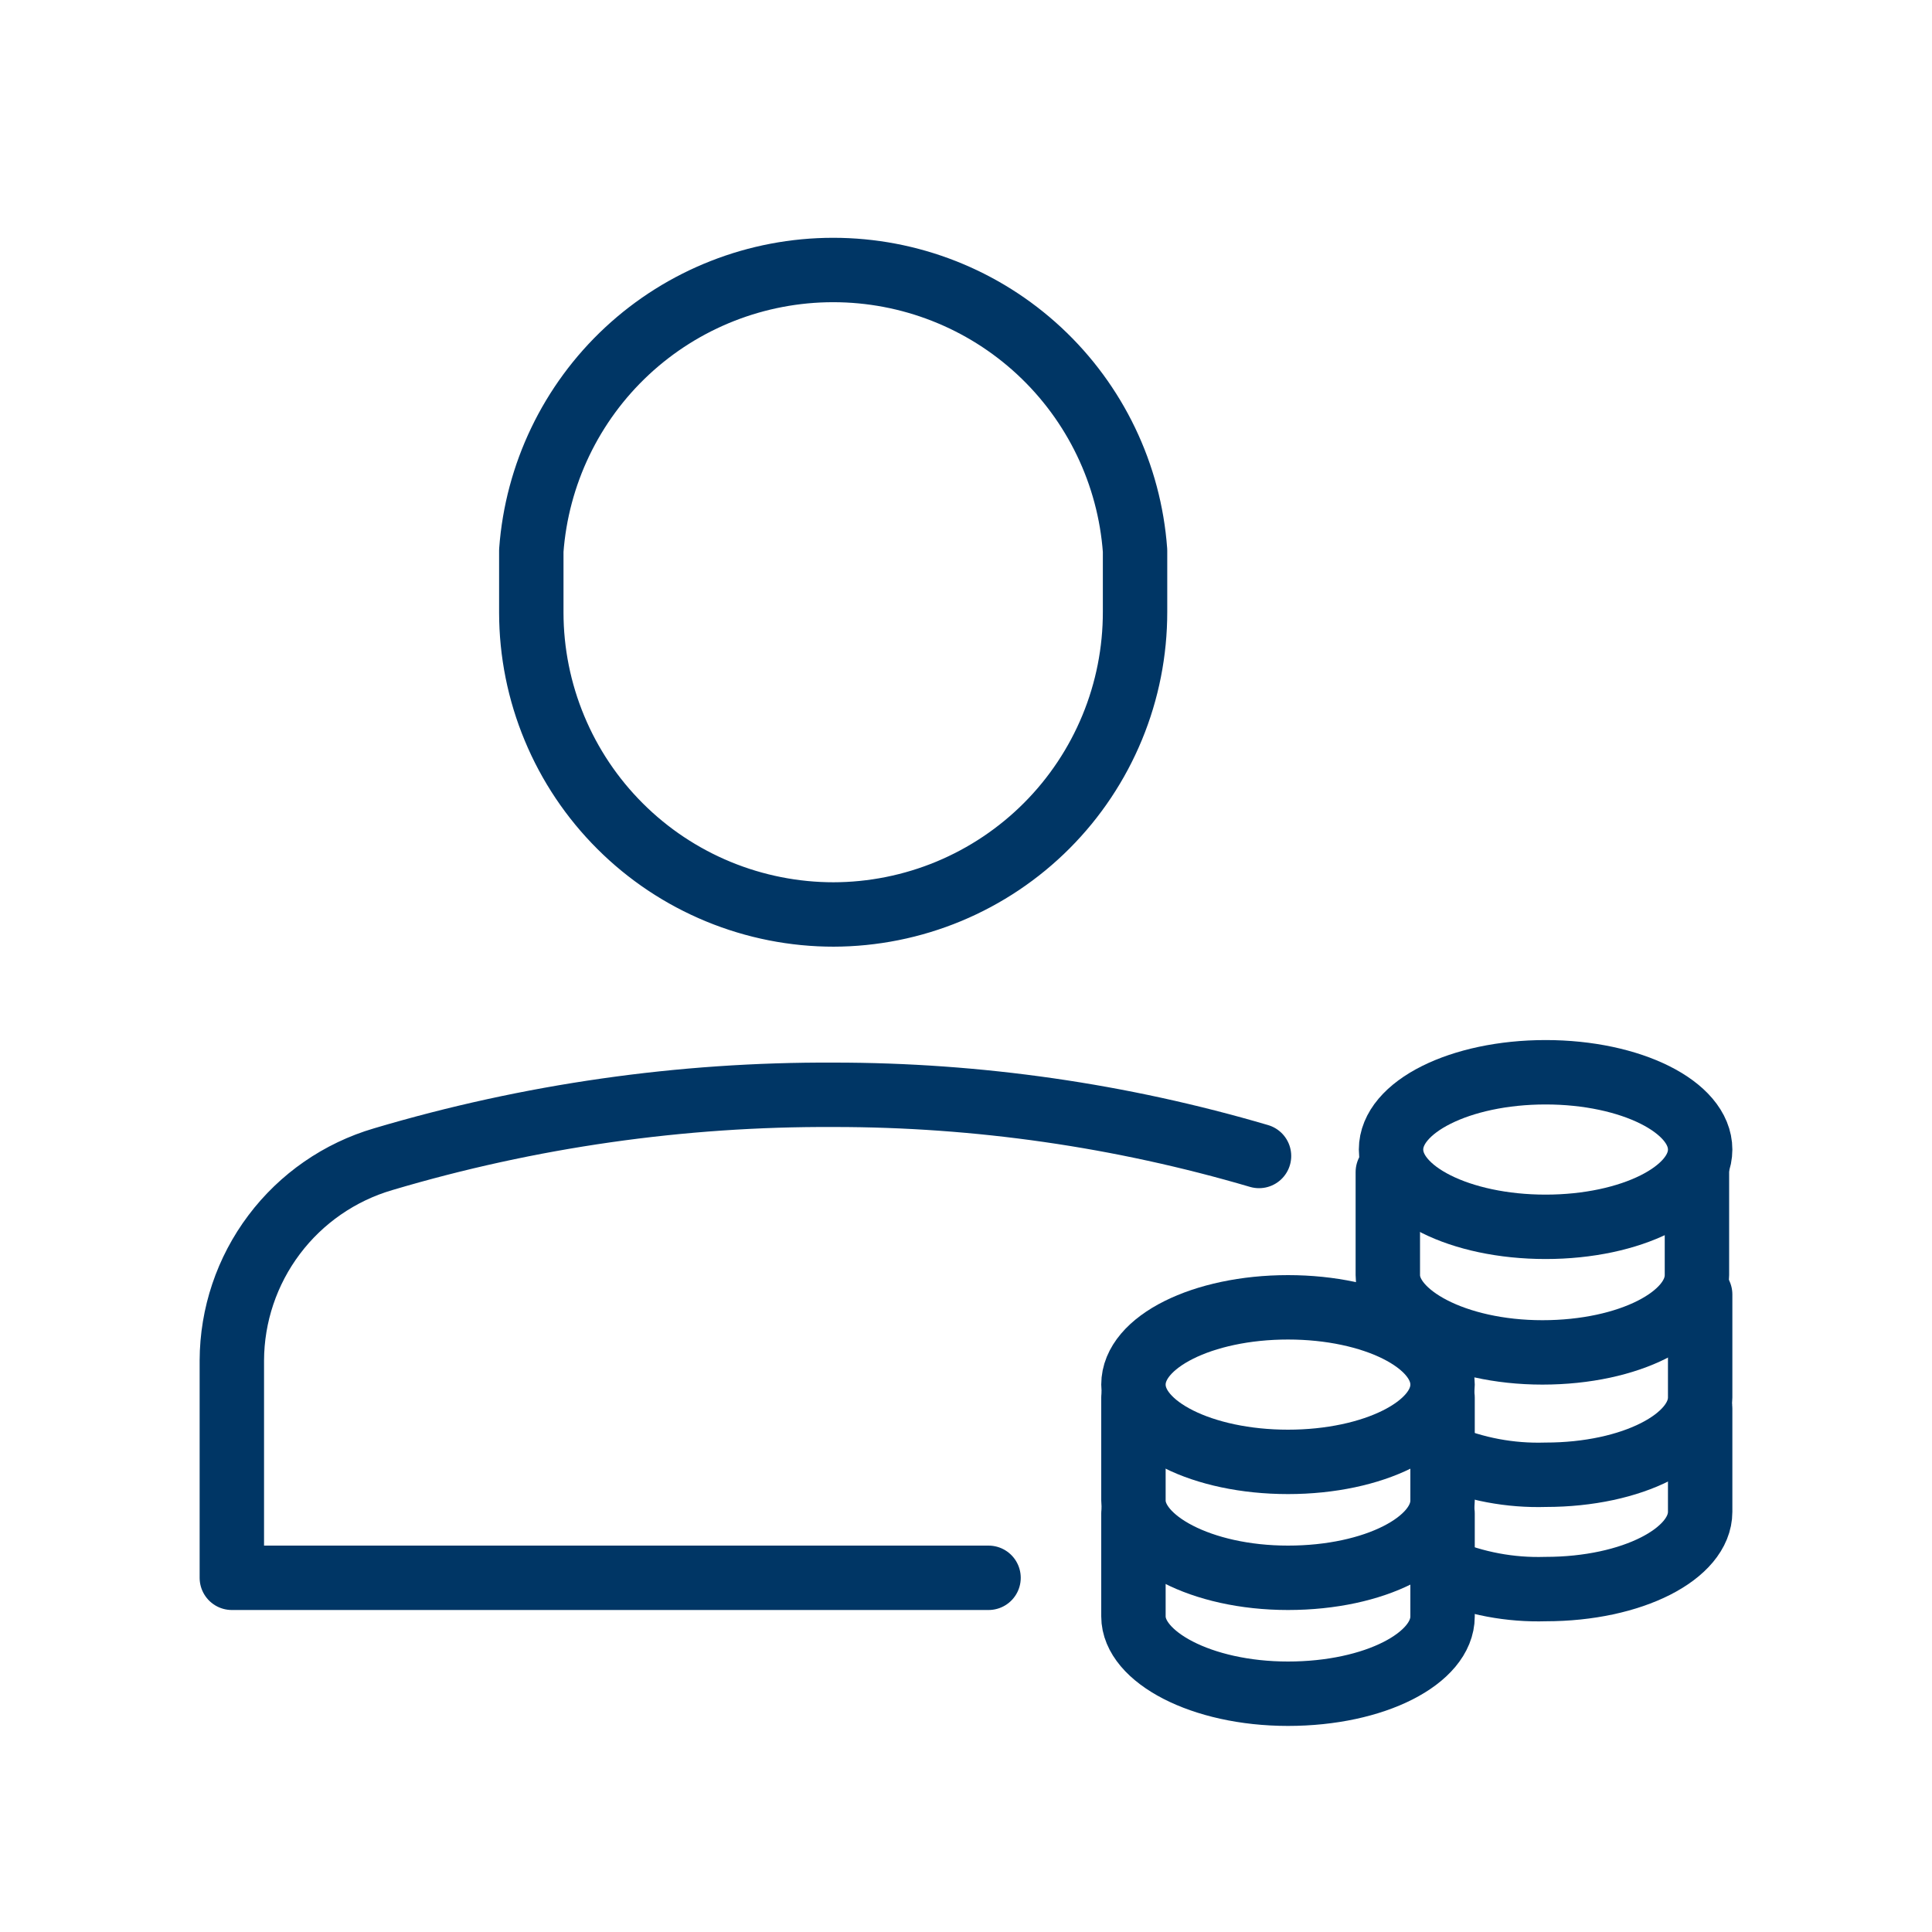 <svg width="48" height="48" viewBox="0 0 48 48" fill="none" xmlns="http://www.w3.org/2000/svg">
<path d="M20.72 22.72C19.734 22.721 18.757 22.528 17.846 22.152C16.934 21.776 16.105 21.224 15.407 20.527C14.709 19.831 14.154 19.004 13.776 18.093C13.397 17.183 13.201 16.206 13.2 15.22V13.68C13.339 11.786 14.189 10.014 15.58 8.72C16.971 7.427 18.801 6.708 20.7 6.708C22.6 6.708 24.429 7.427 25.82 8.72C27.212 10.014 28.062 11.786 28.2 13.68V15.2C28.201 16.186 28.009 17.163 27.632 18.075C27.256 18.986 26.704 19.815 26.008 20.513C25.311 21.212 24.484 21.766 23.573 22.145C22.663 22.523 21.686 22.719 20.7 22.72H20.72Z" stroke="#003665" stroke-width="1.6" stroke-linecap="round" stroke-linejoin="round"/>
<path d="M31.28 28.72C27.851 27.711 24.294 27.199 20.72 27.2C16.928 27.181 13.154 27.72 9.52 28.8C8.438 29.117 7.487 29.775 6.81 30.676C6.132 31.577 5.764 32.673 5.76 33.8V39.2H24.56" stroke="#003665" stroke-width="1.6" stroke-linecap="round" stroke-linejoin="round"/>
<path d="M34.48 29.12V31.68C34.48 32.68 36.16 33.6 38.321 33.6C40.48 33.6 42.16 32.72 42.16 31.68V29.12" stroke="#003665" stroke-width="1.6" stroke-linecap="round" stroke-linejoin="round"/>
<path d="M35.84 36.16C36.648 36.503 37.522 36.667 38.4 36.64C40.56 36.64 42.24 35.76 42.24 34.72V32.16" stroke="#003665" stroke-width="1.6" stroke-linecap="round" stroke-linejoin="round"/>
<path d="M35.84 39C36.648 39.343 37.522 39.507 38.4 39.48C40.56 39.48 42.24 38.6 42.24 37.56V35" stroke="#003665" stroke-width="1.6" stroke-linecap="round" stroke-linejoin="round"/>
<path d="M38.4 30.48C40.52 30.48 42.24 29.62 42.24 28.56C42.24 27.5 40.52 26.64 38.4 26.64C36.279 26.64 34.56 27.5 34.56 28.56C34.56 29.62 36.279 30.48 38.4 30.48Z" stroke="#003665" stroke-width="1.6" stroke-linecap="round" stroke-linejoin="round"/>
<path d="M28.16 34.72V37.28C28.16 38.28 29.84 39.2 32 39.2C34.16 39.2 35.84 38.32 35.84 37.28V34.72" stroke="#003665" stroke-width="1.6" stroke-linecap="round" stroke-linejoin="round"/>
<path d="M28.16 37.6V40.16C28.16 41.16 29.84 42.08 32 42.08C34.16 42.08 35.84 41.2 35.84 40.16V37.6" stroke="#003665" stroke-width="1.6" stroke-linecap="round" stroke-linejoin="round"/>
<path d="M32 36.32C34.121 36.32 35.84 35.46 35.84 34.4C35.84 33.34 34.121 32.48 32 32.48C29.879 32.48 28.16 33.34 28.16 34.4C28.16 35.46 29.879 36.32 32 36.32Z" stroke="#003665" stroke-width="1.6" stroke-linecap="round" stroke-linejoin="round"/>
</svg>
